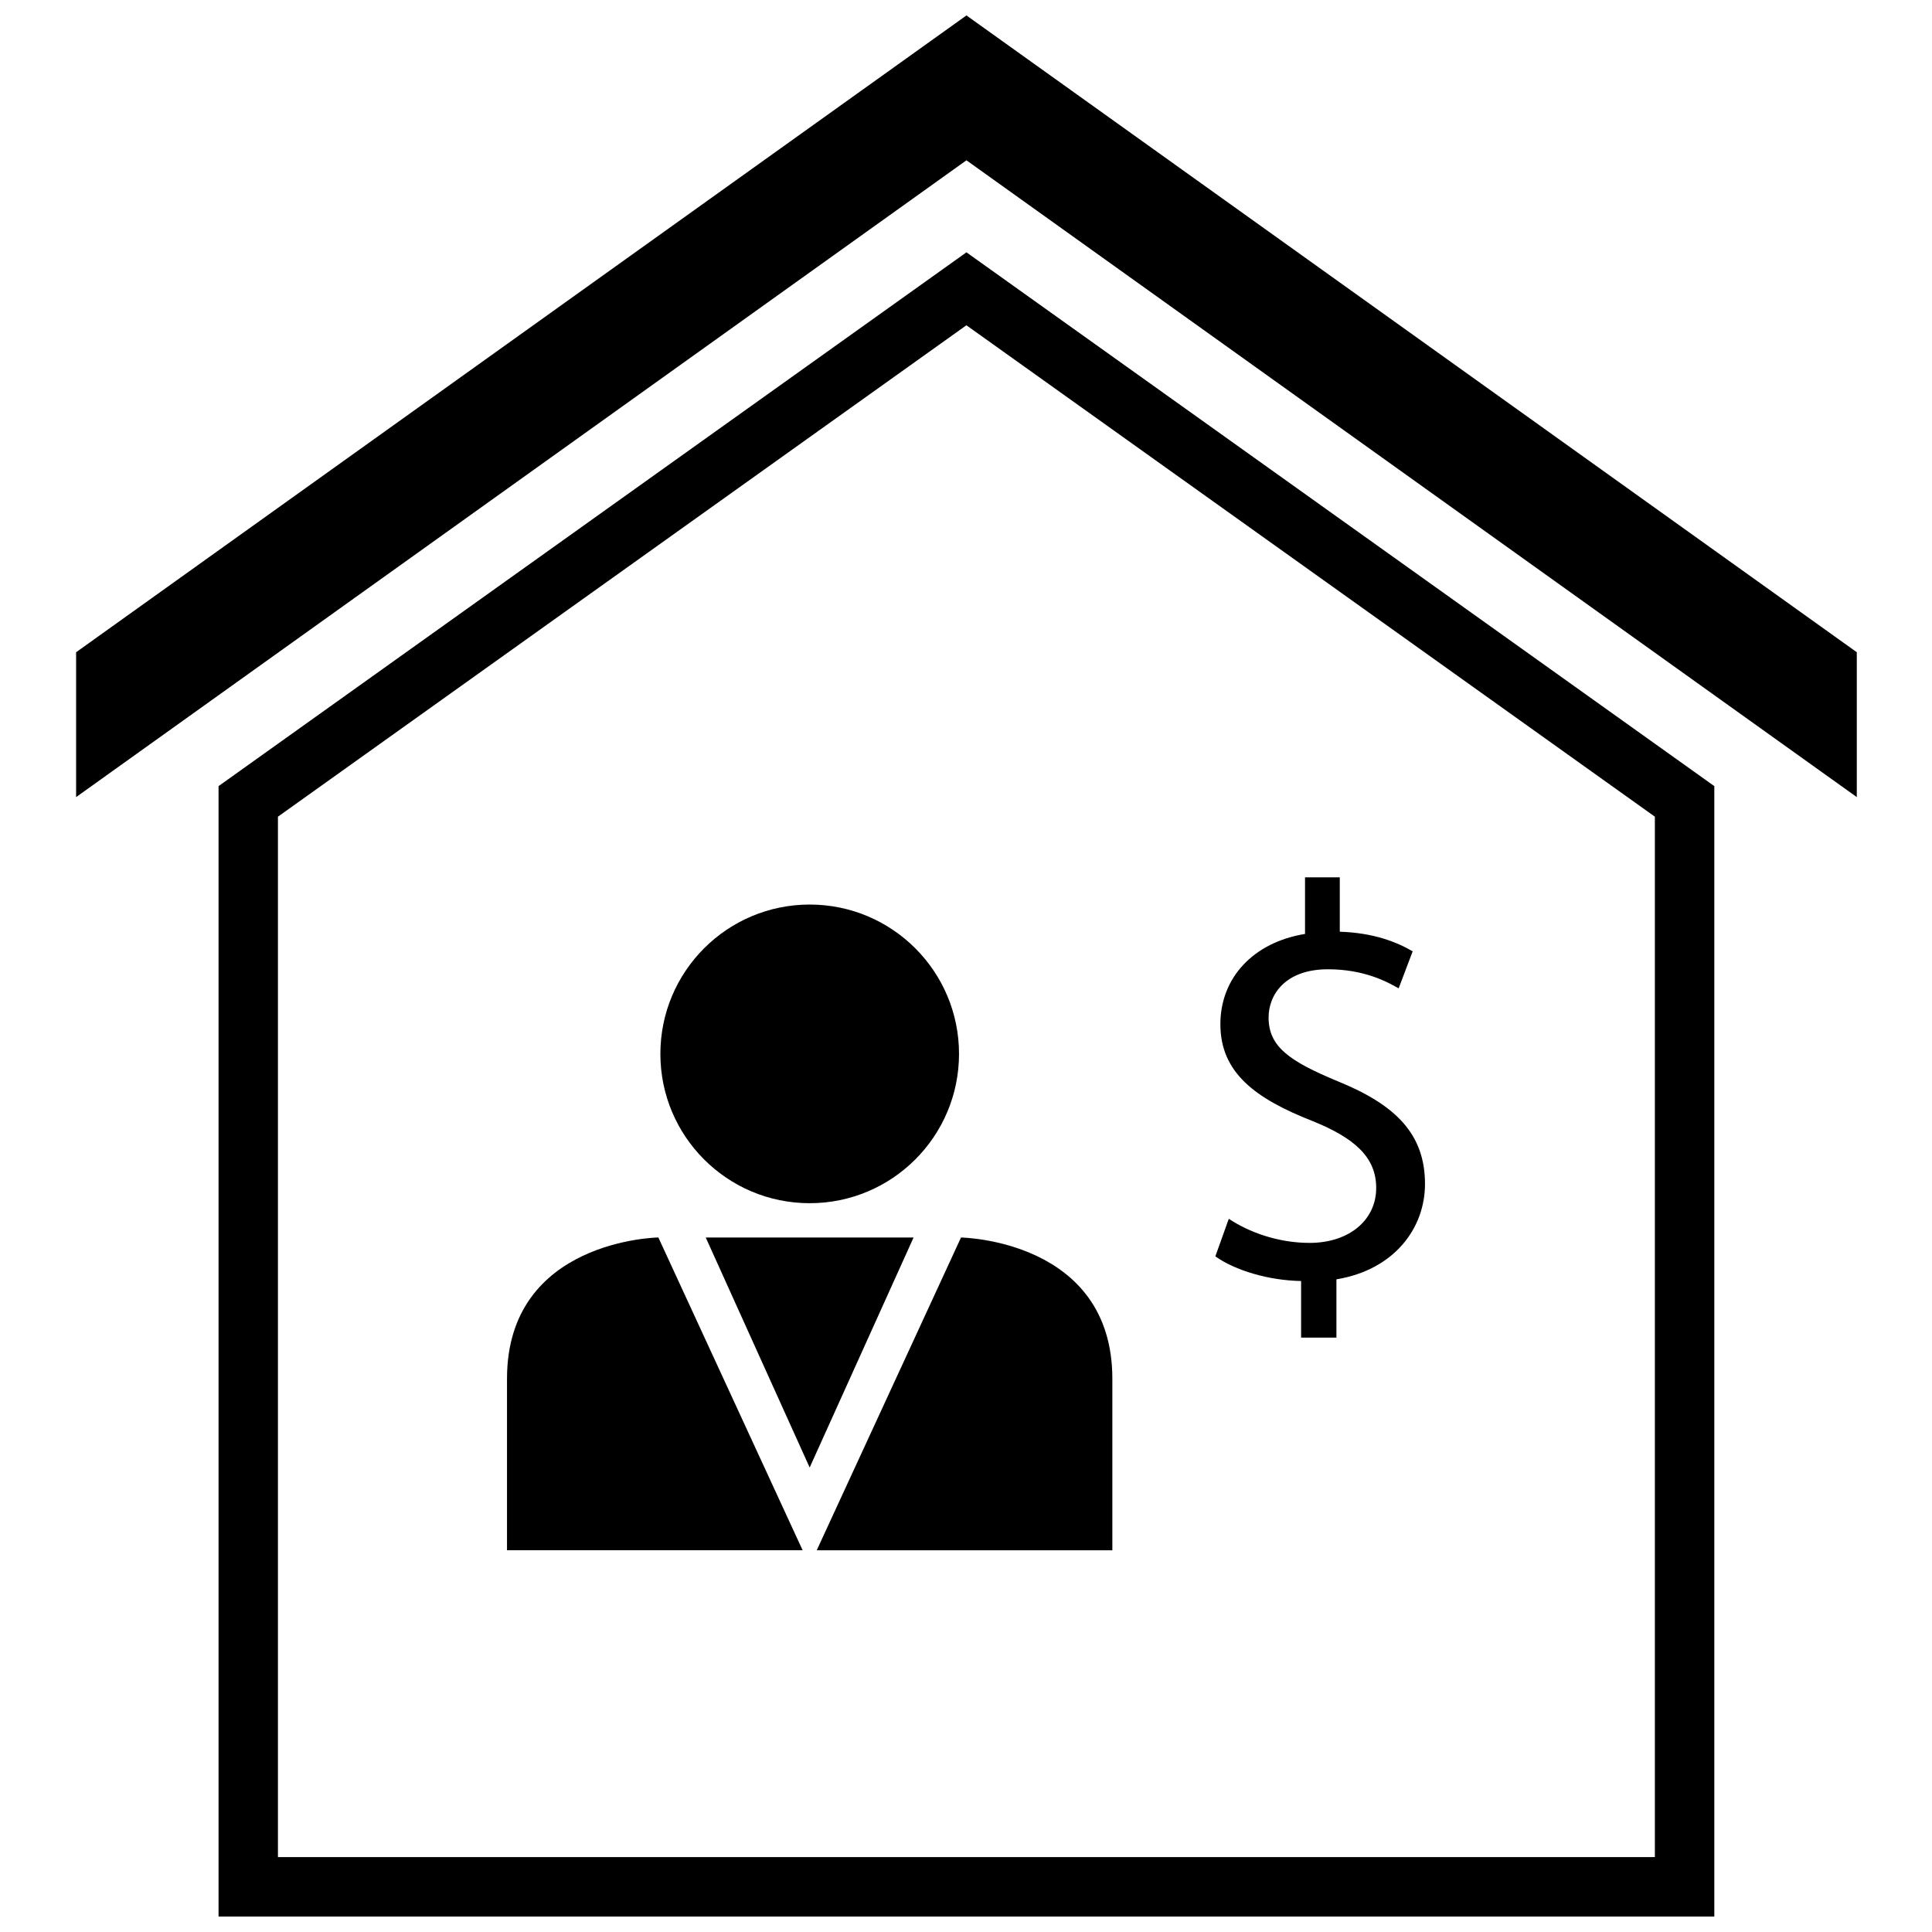 <?xml version="1.0" encoding="UTF-8"?>
<!-- Uploaded to: ICON Repo, www.svgrepo.com, Generator: ICON Repo Mixer Tools -->
<svg width="800px" height="800px" version="1.1" viewBox="144 144 512 512" xmlns="http://www.w3.org/2000/svg">
 <defs>
  <clipPath id="b">
   <path d="m201 210h398v441.9h-398z"/>
  </clipPath>
  <clipPath id="a">
   <path d="m164 148.09h473v207.91h-473z"/>
  </clipPath>
 </defs>
 <g clip-path="url(#b)">
  <path d="m598.31 352.33-198.19-141.46-198.2 141.46v299.57h396.39zm-15.742 283.82h-364.91v-275.72l182.45-130.23 182.45 130.23v275.72z"/>
 </g>
 <g clip-path="url(#a)">
  <path d="m164.17 316.85v38.391l235.95-168.76 235.95 168.76v-38.391l-235.95-168.76z"/>
 </g>
 <path d="m398.15 423.29c0 21.855-17.719 39.57-39.574 39.57s-39.57-17.715-39.57-39.57c0-21.855 17.715-39.574 39.57-39.574s39.574 17.719 39.574 39.574"/>
 <path d="m278.36 509.38v45.453h78.344l-38.234-82.891c0 0.008-40.109 0.543-40.109 37.438z"/>
 <path d="m360.44 554.84h78.344v-45.453c0-36.895-40.109-37.43-40.109-37.43z"/>
 <path d="m358.57 471.95h-27.543l27.543 60.961 27.539-60.961z"/>
 <path d="m491.04 473.38c-8.32 0-16.051-2.824-21.395-6.391l-3.566 9.957c5.203 3.715 14.113 6.391 22.727 6.535v15.004h9.359v-15.445c15.305-2.527 23.473-13.523 23.473-25.262 0-13.227-7.723-20.949-23.027-27.191-12.926-5.352-18.422-9.211-18.422-16.941 0-5.945 4.305-12.777 15.75-12.777 9.508 0 15.594 3.266 18.719 5.055l3.715-9.809c-4.305-2.527-10.398-4.902-19.316-5.203v-14.414h-9.211v15.004c-13.664 2.227-22.434 11.586-22.434 23.922 0 12.926 9.359 19.758 24.512 25.703 10.988 4.457 16.781 9.508 16.781 17.68 0.016 8.48-7.125 14.574-17.664 14.574z"/>
</svg>